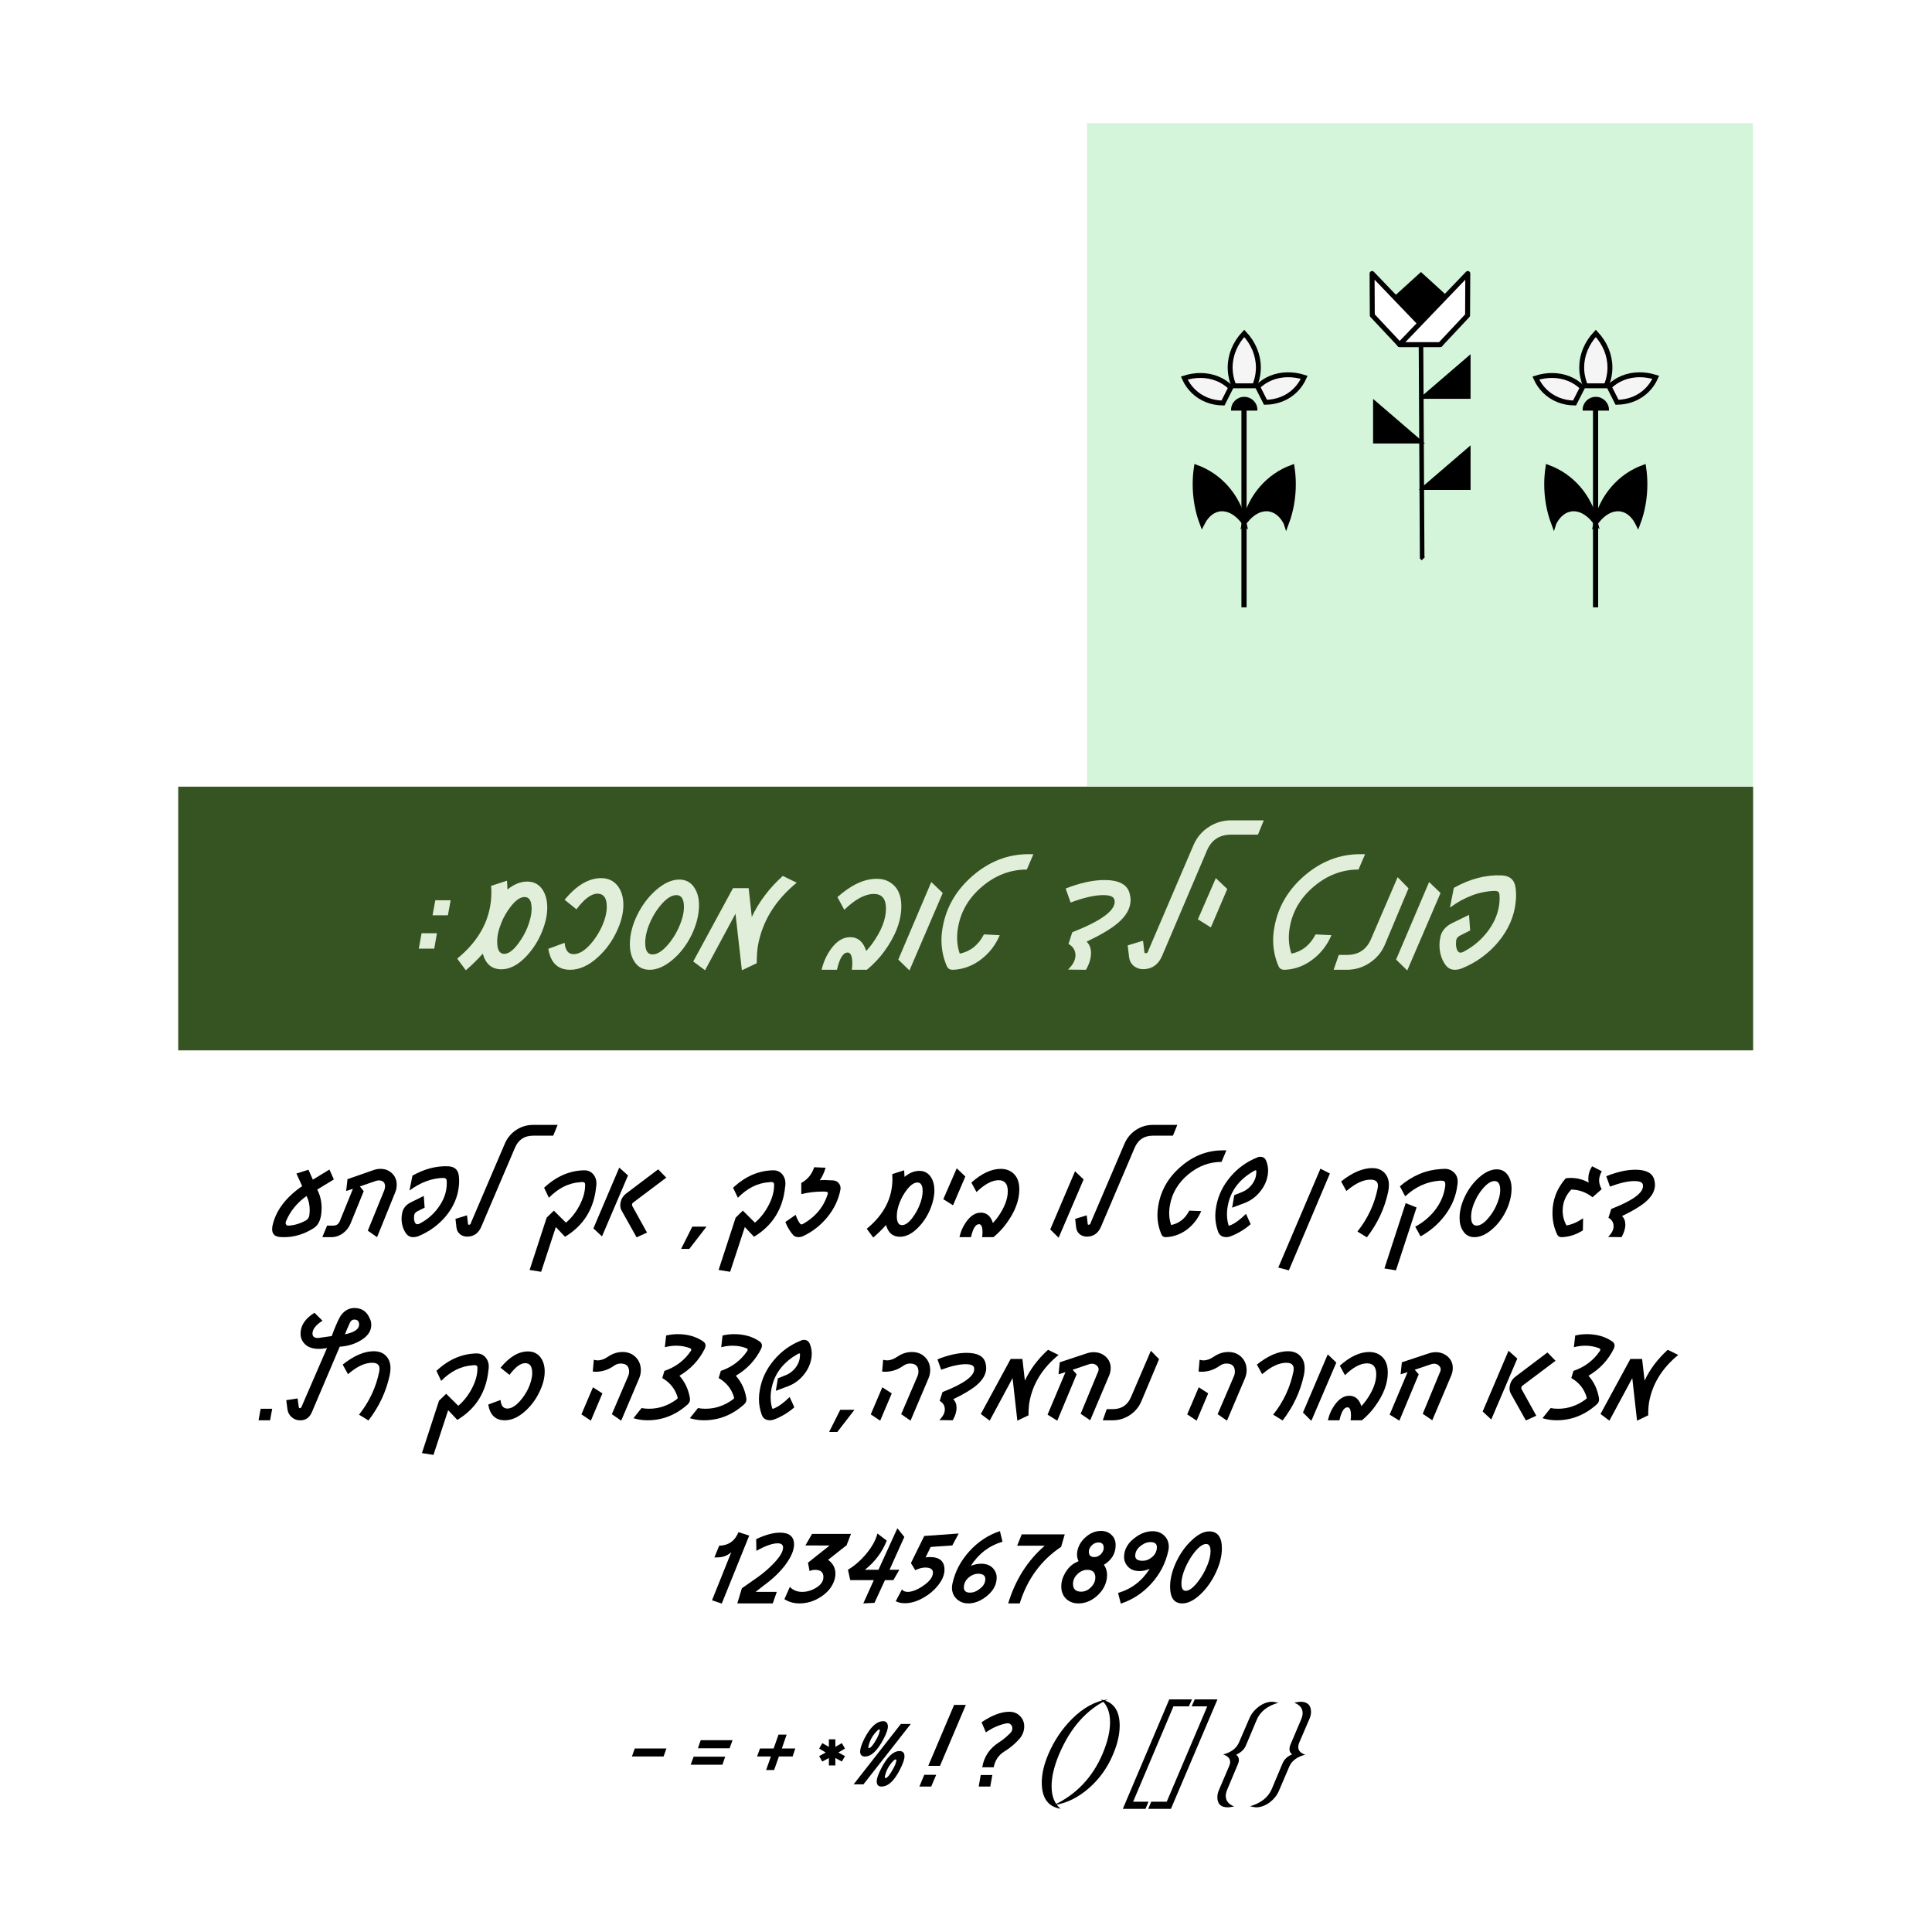 <svg width="422" height="422" xmlns="http://www.w3.org/2000/svg" xmlns:xlink="http://www.w3.org/1999/xlink" overflow="hidden"><rect width="100%" height="100%" fill="#808080" stroke="none"/><defs><clipPath id="clip0"><rect x="0" y="0" width="422" height="422"/></clipPath></defs><g clip-path="url(#clip0)"><rect x="0" y="0" width="422" height="422" fill="#FFFFFF"/><path d="M38.928 229.429 382.928 229.429 382.928 171.83 38.928 171.83Z" fill="#355421" fill-rule="evenodd"/><path d="M196.875 197.911C196.875 201.135 195.615 204.452 193.104 207.869 192.104 209.244 190.854 210.567 189.354 211.827L186.063 211.827C186.131 211.327 186.167 210.869 186.167 210.452 186.167 208.859 185.823 208.057 185.146 208.057 184.157 208.057 183.381 209.317 182.813 211.827L179.459 211.827C179.865 210.109 180.563 208.567 181.563 207.202 182.797 205.536 184.172 204.702 185.688 204.702 187.396 204.702 188.568 205.713 189.209 207.723 189.776 207.088 190.198 206.572 190.479 206.182 192.506 203.38 193.521 200.801 193.521 198.452 193.521 196.327 192.636 195.265 190.875 195.265 188.943 195.265 186.792 196.421 184.417 198.723L182.917 195.952C185.901 193.286 188.761 191.952 191.5 191.952 192.61 191.952 193.568 192.202 194.375 192.702 196.042 193.734 196.875 195.468 196.875 197.911Z" fill="#E1EED9"/><path d="M205.918 195.057 198.647 211.973 196.209 209.598 203.418 192.661Z" fill="#E1EED9"/><path d="M225.721 186.577 224.284 189.932C220.711 189.932 217.471 191.161 214.555 193.619 211.638 196.067 209.873 199.051 209.263 202.577 208.899 204.619 209.024 206.531 209.638 208.307 211.971 207.807 213.727 206.406 214.909 204.098L218.367 204.265C217.477 206.39 216.138 208.14 214.346 209.515 212.471 210.963 210.419 211.734 208.201 211.827 207.503 211.854 207.039 211.588 206.805 211.015 206.024 209.213 205.638 207.317 205.638 205.327 205.638 204.442 205.727 203.505 205.909 202.515 206.701 198.098 208.899 194.343 212.513 191.244 216.138 188.135 220.18 186.577 224.638 186.577Z" fill="#E1EED9"/><path d="M246.953 196.577C246.953 198.369 246.005 200.067 244.12 201.661 242.687 202.869 240.432 204.213 237.349 205.682 237.984 206.296 238.307 207.119 238.307 208.161 238.307 209.327 237.937 210.551 237.203 211.827L233.286 211.786C234.37 210.718 234.911 209.682 234.911 208.682 234.911 207.588 234.401 206.755 233.391 206.182L234.203 203.64C234.312 203.598 234.458 203.536 234.641 203.452 240.526 201.109 243.474 198.947 243.474 196.973 243.474 196.822 243.453 196.676 243.411 196.536 243.271 195.859 242.458 195.515 240.974 195.515 239.099 195.515 236.724 196.057 233.849 197.14L232.766 194.077C235.932 192.843 238.75 192.223 241.224 192.223 244.375 192.223 246.208 193.182 246.724 195.098 246.875 195.64 246.953 196.135 246.953 196.577Z" fill="#E1EED9"/><path d="M276.044 179.182 274.773 182.307 268.919 182.307C266.377 182.307 264.611 183.468 263.627 185.786L253.835 208.786C253.07 210.577 251.814 211.546 250.064 211.682 249.158 211.755 248.377 211.536 247.71 211.036 247.059 210.525 246.689 209.822 246.606 208.932L246.314 206.494 249.669 205.473 249.96 207.827C249.919 208.077 250.023 208.202 250.273 208.202 250.575 208.202 250.762 208.01 250.835 207.619L260.689 184.598C261.398 182.947 262.491 181.635 263.981 180.661 265.465 179.676 267.111 179.182 268.919 179.182Z" fill="#E1EED9"/><path d="M268.066 194.182 264.483 202.577 261.65 200.807 265.566 191.807Z" fill="#E1EED9"/><path d="M298.172 186.577 296.734 189.932C293.161 189.932 289.922 191.161 287.005 193.619 284.088 196.067 282.323 199.051 281.713 202.577 281.349 204.619 281.474 206.531 282.088 208.307 284.422 207.807 286.177 206.406 287.359 204.098L290.817 204.265C289.927 206.39 288.588 208.14 286.797 209.515 284.922 210.963 282.87 211.734 280.651 211.827 279.953 211.854 279.489 211.588 279.255 211.015 278.474 209.213 278.088 207.317 278.088 205.327 278.088 204.442 278.177 203.505 278.359 202.515 279.151 198.098 281.349 194.343 284.963 191.244 288.588 188.135 292.63 186.577 297.088 186.577Z" fill="#E1EED9"/><path d="M307.656 194.036 302.49 206.348C301.792 207.989 300.682 209.317 299.156 210.327 297.625 211.327 295.974 211.827 294.198 211.827L291.302 211.827 292.427 208.577 294.198 208.577C296.74 208.577 298.5 207.406 299.49 205.057L305.281 191.598Z" fill="#E1EED9"/><path d="M314.652 195.057 307.381 211.973 304.943 209.598 312.152 192.661Z" fill="#E1EED9"/><path d="M331.08 196.869C330.789 200.077 329.507 203.046 327.247 205.765 325.091 208.322 322.455 210.239 319.33 211.515 318.789 211.723 318.268 211.827 317.768 211.827 316.903 211.827 316.211 211.452 315.684 210.702 314.836 209.484 314.414 208.046 314.414 206.39 314.414 205.963 314.466 205.447 314.58 204.848 314.83 203.421 315.716 202.338 317.247 201.598L320.872 199.827 321.122 203.244 318.997 204.307C318.398 204.598 318.086 205.01 318.059 205.536 317.976 206.301 318.039 206.932 318.247 207.432 318.523 208.114 319.007 208.26 319.705 207.869 321.955 206.692 323.799 205.077 325.247 203.036 326.789 200.859 327.559 198.557 327.559 196.14 327.559 195.88 327.544 195.619 327.518 195.369 327.487 194.859 327.153 194.598 326.518 194.598 323.195 194.671 319.924 195.885 316.705 198.244L317.559 193.932C321.044 191.973 324.518 191.067 327.976 191.202 329.794 191.286 330.815 192.182 331.039 193.89 331.174 194.88 331.19 195.869 331.08 196.869Z" fill="#E1EED9"/><path d="M98.437 196.64 97.833 199.932 94.479 199.932 95.083 196.64ZM95.437 203.848 94.854 207.202 91.479 207.202 92.083 203.848Z" fill="#E1EED9"/><path d="M119.535 198.244C119.535 199.859 119.16 201.593 118.41 203.452 117.587 205.494 116.442 207.301 114.973 208.869 113.166 210.775 111.348 211.723 109.514 211.723 107.442 211.723 106.087 210.588 105.452 208.307 104.202 209.697 102.962 210.906 101.744 211.932L99.869 209.39C104.837 205.322 107.327 200.489 107.327 194.89 107.327 194.421 107.306 193.952 107.264 193.494L110.744 192.369C110.811 193.385 110.848 194.025 110.848 194.286 112.264 193.135 113.702 192.557 115.16 192.557 116.619 192.557 117.744 193.161 118.535 194.369 119.202 195.411 119.535 196.702 119.535 198.244ZM116.119 198.452C116.119 196.775 115.603 195.932 114.577 195.932 113.629 195.932 112.603 196.656 111.494 198.098 110.66 199.182 109.999 200.338 109.514 201.557 108.9 203.046 108.598 204.421 108.598 205.682 108.598 207.463 109.108 208.348 110.139 208.348 111.067 208.348 112.087 207.598 113.202 206.098 114.004 205.031 114.66 203.89 115.16 202.682 115.796 201.114 116.119 199.702 116.119 198.452Z" fill="#E1EED9"/><path d="M136.162 197.661C136.162 199.494 135.672 201.426 134.703 203.452 133.703 205.609 132.354 207.463 130.662 209.015 128.63 210.89 126.589 211.827 124.537 211.827 121.854 211.827 120.266 210.301 119.766 207.244L123.328 205.932C123.479 207.588 124.13 208.411 125.287 208.411 126.438 208.411 127.651 207.702 128.933 206.286 129.917 205.176 130.724 203.952 131.349 202.619 132.141 200.942 132.537 199.411 132.537 198.036 132.537 196.15 131.854 195.202 130.495 195.202 129.146 195.202 127.62 196.343 125.912 198.619L123.328 196.536C125.922 193.385 128.584 191.807 131.308 191.807 132.875 191.807 134.104 192.406 134.995 193.598 135.771 194.671 136.162 196.025 136.162 197.661Z" fill="#E1EED9"/><path d="M152.683 197.702C152.683 199.817 152.131 202.005 151.037 204.265 149.964 206.432 148.6 208.218 146.933 209.619 145.194 211.093 143.517 211.827 141.892 211.827 140.444 211.827 139.339 211.239 138.579 210.057 137.912 209.031 137.579 207.76 137.579 206.244 137.579 204.135 138.142 201.952 139.267 199.702 140.334 197.577 141.704 195.796 143.371 194.348 145.105 192.864 146.772 192.119 148.371 192.119 149.798 192.119 150.897 192.713 151.662 193.89 152.339 194.906 152.683 196.176 152.683 197.702ZM149.392 198.098C149.392 196.38 148.839 195.515 147.746 195.515 146.714 195.515 145.605 196.213 144.412 197.598 143.522 198.63 142.787 199.765 142.204 201.015 141.355 202.807 140.933 204.447 140.933 205.932 140.933 207.63 141.459 208.473 142.517 208.473 143.543 208.473 144.662 207.775 145.871 206.369 146.772 205.327 147.517 204.182 148.1 202.932 148.959 201.13 149.392 199.515 149.392 198.098Z" fill="#E1EED9"/><path d="M174.024 192.807C169.326 196.64 166.503 201.239 165.545 206.598 165.378 207.598 165.295 208.864 165.295 210.39L162.045 211.932 160.649 199.577 154.003 211.932 151.42 210.015 160.107 193.994 163.524 193.994 164.211 200.286C165.779 196.968 168.034 193.984 170.982 191.327Z" fill="#E1EED9"/><path d="M303.373 258.853C303.373 259.353 303.316 259.853 303.206 260.353 302.441 263.936 300.894 267.243 298.56 270.269L296.498 268.998C298.758 266.165 300.237 262.998 300.935 259.498 300.961 259.306 300.977 259.134 300.977 258.978 300.977 258.103 300.441 257.665 299.373 257.665 297.831 257.665 296.149 258.431 294.331 259.957L294.081 260.144 292.935 258.061C295.378 256.118 297.644 255.144 299.727 255.144 300.862 255.144 301.753 255.488 302.394 256.165 303.045 256.832 303.373 257.728 303.373 258.853Z"/><path d="M318.375 258.623C318.343 258.707 318.333 258.769 318.333 258.811 318.067 261.175 317.177 263.368 315.666 265.394 314.25 267.3 312.458 268.853 310.291 270.061L309.125 267.936C310.875 267.009 312.338 265.769 313.52 264.228 314.755 262.592 315.479 260.827 315.687 258.936L315.687 258.582C315.687 258.238 315.552 258.019 315.291 257.936 315.109 257.894 314.833 257.884 314.458 257.894 311.651 258.103 309.145 259.243 306.937 261.311L305.77 259.123C308.447 256.821 311.406 255.561 314.645 255.353 314.906 255.342 315.166 255.327 315.416 255.311 316.25 255.269 316.947 255.514 317.52 256.04 318.104 256.556 318.395 257.228 318.395 258.061 318.395 258.186 318.385 258.327 318.374 258.478ZM309.416 263.748 304.916 277.478 302.395 277.061 307.041 262.79Z"/><path d="M330.164 259.623C330.164 261.207 329.752 262.847 328.935 264.54 328.127 266.165 327.101 267.509 325.851 268.561 324.544 269.675 323.278 270.228 322.06 270.228 320.976 270.228 320.148 269.785 319.58 268.894 319.065 268.134 318.81 267.175 318.81 266.019 318.81 264.452 319.231 262.821 320.08 261.123 320.882 259.53 321.914 258.186 323.164 257.103 324.466 255.978 325.716 255.415 326.914 255.415 327.997 255.415 328.82 255.863 329.393 256.748 329.903 257.514 330.164 258.472 330.164 259.623ZM327.685 259.915C327.685 258.623 327.273 257.978 326.455 257.978 325.69 257.978 324.856 258.498 323.955 259.54 323.289 260.306 322.731 261.16 322.289 262.103 321.648 263.452 321.33 264.681 321.33 265.79 321.33 267.071 321.726 267.707 322.518 267.707 323.294 267.707 324.132 267.181 325.039 266.123 325.716 265.347 326.278 264.488 326.726 263.54 327.362 262.196 327.685 260.988 327.685 259.915Z"/><path d="M349.871 255.832C349.481 256.556 349.288 257.222 349.288 257.832 349.288 258.446 349.475 259.082 349.85 259.748L347.85 261.519C346.475 260.425 344.923 259.863 343.204 259.832 341.954 261.139 341.329 262.681 341.329 264.457 341.329 265.613 341.606 266.681 342.163 267.665 343.314 267.488 344.522 266.967 345.788 266.103L345.746 268.748C344.204 269.707 342.642 270.202 341.059 270.228 340.626 270.228 340.319 270.04 340.142 269.665 339.444 268.248 339.1 266.665 339.1 264.915 339.1 262.097 340.059 259.592 341.975 257.394 342.225 257.327 342.59 257.29 343.079 257.29 344.496 257.29 345.809 257.634 347.017 258.311 346.96 258.118 346.934 257.842 346.934 257.478 346.934 256.493 347.21 255.582 347.767 254.748Z"/><path d="M361.495 258.79C361.495 260.123 360.787 261.389 359.37 262.582 358.297 263.498 356.605 264.514 354.287 265.623 354.771 266.082 355.016 266.702 355.016 267.478 355.016 268.353 354.735 269.269 354.183 270.228L351.245 270.186C352.047 269.394 352.454 268.623 352.454 267.873 352.454 267.04 352.079 266.415 351.329 265.998L351.933 264.082C352.001 264.056 352.11 264.009 352.266 263.936 356.667 262.186 358.87 260.571 358.87 259.082 358.87 258.957 358.86 258.847 358.849 258.748 358.735 258.238 358.12 257.978 356.995 257.978 355.589 257.978 353.813 258.384 351.662 259.186L350.849 256.915C353.224 255.972 355.339 255.498 357.204 255.498 359.563 255.498 360.938 256.222 361.329 257.665 361.438 258.071 361.495 258.446 361.495 258.79Z"/><path d="M204.095 260.04C204.095 261.248 203.814 262.55 203.262 263.936 202.647 265.478 201.788 266.832 200.679 267.998 199.314 269.431 197.949 270.144 196.574 270.144 195.017 270.144 194.002 269.29 193.533 267.582 192.585 268.623 191.658 269.535 190.741 270.311L189.324 268.394C193.059 265.342 194.929 261.717 194.929 257.519 194.929 257.16 194.913 256.806 194.887 256.457L197.491 255.623C197.543 256.373 197.574 256.853 197.574 257.061 198.642 256.186 199.72 255.748 200.804 255.748 201.897 255.748 202.746 256.207 203.345 257.123 203.845 257.905 204.095 258.873 204.095 260.04ZM201.533 260.186C201.533 258.925 201.147 258.29 200.387 258.29 199.663 258.29 198.887 258.832 198.054 259.915 197.429 260.738 196.934 261.603 196.574 262.519 196.116 263.634 195.887 264.665 195.887 265.623 195.887 266.946 196.267 267.603 197.033 267.603 197.741 267.603 198.512 267.05 199.345 265.936 199.939 265.134 200.429 264.269 200.804 263.353 201.288 262.186 201.533 261.134 201.533 260.186Z"/><path d="M210.854 256.978 208.167 263.269 206.042 261.936 208.979 255.186Z"/><path d="M222.65 259.769C222.65 262.202 221.702 264.696 219.816 267.248 219.066 268.29 218.129 269.285 217.004 270.228L214.525 270.228C214.577 269.853 214.608 269.509 214.608 269.186 214.608 267.993 214.347 267.394 213.837 267.394 213.097 267.394 212.514 268.342 212.087 270.228L209.566 270.228C209.858 268.936 210.384 267.78 211.15 266.748 212.066 265.498 213.097 264.873 214.254 264.873 215.53 264.873 216.405 265.634 216.879 267.144 217.306 266.66 217.629 266.28 217.837 265.998 219.363 263.889 220.129 261.952 220.129 260.186 220.129 258.592 219.462 257.79 218.129 257.79 216.681 257.79 215.071 258.655 213.295 260.373L212.17 258.311C214.405 256.311 216.551 255.311 218.608 255.311 219.441 255.311 220.16 255.498 220.775 255.873 222.025 256.639 222.65 257.936 222.65 259.769Z"/><path d="M236.691 257.623 231.233 270.353 229.4 268.54 234.816 255.832Z"/><path d="M257.159 245.707 256.2 248.061 251.825 248.061C249.919 248.061 248.596 248.936 247.846 250.686L240.492 267.936C239.919 269.285 238.976 270.009 237.659 270.103 236.976 270.16 236.388 269.998 235.888 269.623 235.403 269.248 235.127 268.728 235.054 268.061L234.846 266.228 237.367 265.457 237.575 267.228C237.544 267.425 237.622 267.519 237.804 267.519 238.039 267.519 238.185 267.368 238.242 267.061L245.638 249.769C246.179 248.535 247.002 247.55 248.117 246.811 249.226 246.077 250.461 245.707 251.825 245.707Z"/><path d="M267.875 251.269 266.812 253.79C264.13 253.79 261.692 254.717 259.5 256.561 257.317 258.394 255.999 260.634 255.541 263.269 255.26 264.811 255.354 266.248 255.812 267.582 257.572 267.207 258.895 266.16 259.77 264.436L262.375 264.54C261.692 266.139 260.687 267.457 259.354 268.498 257.937 269.571 256.395 270.144 254.729 270.228 254.213 270.254 253.864 270.056 253.687 269.623 253.104 268.264 252.812 266.842 252.812 265.353 252.812 264.686 252.88 263.978 253.02 263.228 253.604 259.91 255.255 257.092 257.979 254.769 260.697 252.436 263.734 251.269 267.083 251.269Z"/><path d="M276.886 256.79C276.636 258.139 276.042 259.353 275.115 260.436 274.198 261.519 273.094 262.306 271.802 262.79L269.136 263.79 269.594 261.061 271.198 260.415C272.141 260.056 272.917 259.457 273.531 258.623 274.141 257.78 274.432 256.873 274.406 255.915 274.458 255.722 274.396 255.623 274.219 255.623 274.177 255.623 274.104 255.655 274.011 255.707 270.386 257.722 268.391 260.639 268.031 264.457 267.948 265.556 268.042 266.592 268.323 267.561 268.323 267.66 268.406 267.707 268.573 267.707 268.625 267.696 268.688 267.665 268.761 267.623 269.729 267.238 270.865 266.41 272.156 265.144L273.177 267.394C271.854 268.55 270.396 269.431 268.802 270.04 268.453 270.165 268.146 270.228 267.886 270.228 266.953 270.228 266.344 269.821 266.052 268.998 265.646 267.873 265.448 266.722 265.448 265.54 265.448 264.915 265.516 264.238 265.656 263.498 266.083 261.123 267.115 258.978 268.74 257.061 270.365 255.144 272.313 253.738 274.594 252.832 274.787 252.722 275 252.665 275.24 252.665 275.865 252.665 276.292 252.936 276.531 253.478 276.974 254.509 277.094 255.613 276.886 256.79Z"/><path d="M290.481 256.332 281.523 277.478 279.211 276.873 288.419 255.269Z"/><path d="M171.544 258.936C171.513 259.019 171.503 259.092 171.503 259.144 171.044 264.019 168.774 267.686 164.69 270.144L162.69 268.019 159.482 277.79 156.961 277.394 160.69 265.957 162.253 264.436 164.899 267.061C166.05 266.092 167.024 264.868 167.815 263.394 168.659 261.811 169.086 260.311 169.086 258.894 169.138 258.425 168.94 258.186 168.482 258.186 168.242 258.186 168.071 258.202 167.961 258.228 165.487 258.394 163.222 259.53 161.169 261.623L160.128 259.436C162.737 256.978 165.638 255.707 168.836 255.623 169.711 255.613 170.399 255.915 170.899 256.54 171.399 257.165 171.612 257.915 171.544 258.79Z"/><path d="M183.562 259.915C183.13 262.097 182.171 264.092 180.687 265.894 179.197 267.702 177.416 269.082 175.333 270.04 175.041 270.165 174.739 270.228 174.437 270.228 174.072 270.228 173.718 270.123 173.374 269.915 172.593 269.056 171.984 268.056 171.541 266.915L173.791 265.353C174.067 266.16 174.395 266.806 174.77 267.29 174.822 267.389 174.916 267.436 175.041 267.436 175.177 267.436 175.26 267.425 175.291 267.394 178.109 265.827 179.947 263.613 180.812 260.748 180.864 260.457 180.739 260.311 180.437 260.311 180.281 260.285 180.041 260.269 179.708 260.269 178.093 260.269 176.531 260.457 175.02 260.832L175.02 258.394C176.421 257.618 177.359 256.472 177.833 254.957L180.333 255.061C180.01 256.16 179.588 257.071 179.062 257.79L179.208 257.79C179.385 257.764 179.677 257.748 180.083 257.748 180.458 257.748 181.083 257.78 181.958 257.832 182.51 257.863 182.942 258.082 183.249 258.498 183.567 258.905 183.671 259.373 183.562 259.915Z"/><path d="M154.319 267.936 150.569 272.79 148.777 272.79 151.214 267.936Z"/><path d="M130.264 258.936C130.233 259.019 130.223 259.092 130.223 259.144 129.764 264.019 127.494 267.686 123.41 270.144L121.41 268.019 118.202 277.79 115.681 277.394 119.41 265.957 120.973 264.436 123.619 267.061C124.77 266.092 125.744 264.868 126.535 263.394 127.379 261.811 127.806 260.311 127.806 258.894 127.858 258.425 127.66 258.186 127.202 258.186 126.962 258.186 126.791 258.202 126.681 258.228 124.207 258.394 121.942 259.53 119.89 261.623L118.848 259.436C121.457 256.978 124.358 255.707 127.556 255.623 128.431 255.613 129.119 255.915 129.619 256.54 130.119 257.165 130.332 257.915 130.264 258.79Z"/><path d="M145.532 257.228 138.199 262.748C138.1 262.847 138.053 262.988 138.053 263.165 138.053 263.29 138.063 263.368 138.094 263.394L141.324 269.228 139.053 270.269 135.761 264.394C135.496 263.925 135.417 263.373 135.532 262.748 135.667 261.889 136.115 261.181 136.865 260.623L143.761 255.415ZM137.178 256.748 131.49 270.061 129.615 268.311 135.261 255.04Z"/><path d="M72.917 257.623 69.292 259.832C69.927 261.056 70.25 262.394 70.25 263.853 70.25 266.05 69.688 267.509 68.563 268.228 66.49 269.561 64.334 270.228 62.084 270.228 61.709 270.228 61.375 270.217 61.084 270.186 59.99 270.092 59.438 269.509 59.438 268.436 59.438 268.3 59.453 268.16 59.48 268.019L59.48 267.936C60.146 264.561 62.318 261.613 66 259.082L64.75 256.332 67.375 255.498 68.334 257.665 71.959 255.457ZM67.646 264.269C67.646 263.175 67.417 262.16 66.959 261.228 64.844 262.759 63.344 264.613 62.459 266.79 62.36 266.998 62.36 267.202 62.459 267.394 62.552 267.618 62.719 267.722 62.959 267.707 64.209 267.665 65.48 267.3 66.771 266.603 67.23 266.342 67.49 265.957 67.563 265.457 67.615 265.097 67.646 264.702 67.646 264.269Z"/><path d="M86.653 258.79C86.653 259.389 86.538 259.946 86.32 260.457L82.361 270.228 80.34 268.811 83.965 259.915C84.017 259.696 84.054 259.54 84.07 259.457 84.096 259.363 84.111 259.264 84.111 259.165 84.111 258.28 83.637 257.832 82.695 257.832 82.554 257.832 82.366 257.868 82.132 257.936L78.611 259.144 79.445 260.186 76.57 267.248C76.221 268.113 75.658 268.827 74.882 269.394 74.101 269.952 73.262 270.228 72.361 270.228L70.403 270.228 71.445 267.707 72.778 267.707C73.471 267.707 73.95 267.389 74.215 266.748L77.09 259.665 75.611 260.144 75.903 257.561 81.695 255.54C82.153 255.389 82.616 255.311 83.09 255.311 84.116 255.311 84.965 255.639 85.632 256.29 86.309 256.931 86.653 257.764 86.653 258.79Z"/><path d="M100.234 258.998C100.01 261.405 99.051 263.634 97.359 265.686 95.734 267.592 93.754 269.03 91.421 269.998 91.015 270.155 90.619 270.228 90.234 270.228 89.593 270.228 89.072 269.952 88.671 269.394 88.031 268.467 87.713 267.384 87.713 266.144 87.713 265.827 87.754 265.446 87.838 264.998 88.031 263.915 88.702 263.103 89.859 262.561L92.567 261.228 92.754 263.79 91.15 264.582C90.718 264.806 90.489 265.113 90.463 265.498 90.39 266.071 90.432 266.55 90.588 266.936 90.796 267.436 91.161 267.54 91.692 267.248 93.385 266.373 94.765 265.165 95.838 263.623 97.004 261.988 97.588 260.264 97.588 258.457 97.588 258.264 97.577 258.071 97.567 257.873 97.536 257.488 97.281 257.29 96.796 257.29 94.307 257.347 91.859 258.264 89.442 260.04L90.088 256.79C92.697 255.321 95.301 254.639 97.9 254.748 99.26 254.806 100.031 255.472 100.213 256.748 100.307 257.498 100.317 258.248 100.234 258.998Z"/><path d="M121.799 245.707 120.84 248.061 116.465 248.061C114.559 248.061 113.236 248.936 112.486 250.686L105.132 267.936C104.559 269.285 103.616 270.009 102.299 270.103 101.616 270.16 101.028 269.998 100.528 269.623 100.043 269.248 99.767 268.728 99.695 268.061L99.486 266.228 102.007 265.457 102.215 267.228C102.184 267.425 102.262 267.519 102.445 267.519 102.679 267.519 102.825 267.368 102.882 267.061L110.278 249.769C110.82 248.535 111.642 247.55 112.757 246.811 113.866 246.077 115.101 245.707 116.465 245.707Z"/><path d="M339.772 297.228 332.439 302.748C332.34 302.847 332.293 302.988 332.293 303.165 332.293 303.29 332.303 303.368 332.335 303.394L335.564 309.228 333.293 310.269 330.001 304.394C329.736 303.925 329.657 303.373 329.772 302.748 329.907 301.889 330.355 301.181 331.105 300.623L338.001 295.415ZM331.418 296.748 325.73 310.061 323.855 308.311 329.501 295.04Z"/><path d="M352.505 294.582C351.265 297.082 349.421 299.056 346.963 300.498 348.171 301.847 348.932 303.472 349.255 305.373 349.348 305.931 349.176 306.405 348.734 306.79 346.161 309.082 343.244 310.228 339.984 310.228 338.952 310.228 337.937 310.077 336.921 309.769L338.692 307.561C339.218 307.66 339.765 307.707 340.338 307.707 342.505 307.707 344.525 307.014 346.4 305.623 346.536 305.514 346.598 305.394 346.588 305.269 346.057 303.41 344.932 301.988 343.213 300.998L343.692 299.436C346.135 298.603 348.051 297.16 349.442 295.103 349.635 294.827 349.588 294.623 349.296 294.498 348.364 294.123 347.338 293.936 346.213 293.936 345.432 293.936 344.619 294.05 343.775 294.269L344.067 291.707C344.911 291.514 345.76 291.415 346.609 291.415 348.775 291.415 350.63 291.952 352.171 293.019 352.505 293.259 352.671 293.55 352.671 293.894 352.671 294.103 352.614 294.332 352.505 294.582Z"/><path d="M366.574 295.957C363.043 298.832 360.918 302.285 360.199 306.311 360.074 307.061 360.012 308.009 360.012 309.144L357.574 310.311 356.533 301.019 351.533 310.311 349.595 308.853 356.116 296.832 358.679 296.832 359.22 301.561C360.387 299.077 362.074 296.832 364.283 294.832Z"/><path d="M203.177 299.311C203.177 299.936 203.036 300.561 202.76 301.186L198.885 310.311 196.844 308.894 200.427 300.54C200.552 300.222 200.614 299.915 200.614 299.623 200.614 298.431 200 297.832 198.781 297.832 198.239 297.832 197.729 298.009 197.26 298.353 196.052 299.202 194.75 299.623 193.364 299.623 193.125 299.623 192.896 299.613 192.677 299.582L192.906 297.019C193.292 297.103 193.573 297.144 193.739 297.144 194.474 297.144 195.229 296.873 196.01 296.332 197.01 295.655 198.062 295.311 199.177 295.311 200.344 295.311 201.302 295.686 202.052 296.436 202.802 297.186 203.177 298.144 203.177 299.311ZM194.781 304.353 192.26 310.311 190.198 308.936 192.719 303.019Z"/><path d="M215.415 298.79C215.415 300.123 214.707 301.389 213.29 302.582 212.217 303.498 210.525 304.514 208.207 305.623 208.691 306.082 208.936 306.702 208.936 307.478 208.936 308.353 208.655 309.269 208.103 310.228L205.165 310.186C205.967 309.394 206.374 308.623 206.374 307.873 206.374 307.04 205.999 306.415 205.249 305.998L205.853 304.082C205.921 304.056 206.03 304.009 206.186 303.936 210.587 302.186 212.79 300.571 212.79 299.082 212.79 298.957 212.78 298.847 212.769 298.748 212.655 298.238 212.04 297.978 210.915 297.978 209.509 297.978 207.733 298.384 205.582 299.186L204.769 296.915C207.144 295.972 209.259 295.498 211.124 295.498 213.483 295.498 214.858 296.222 215.249 297.665 215.358 298.071 215.415 298.446 215.415 298.79Z"/><path d="M231.215 295.957C227.683 298.832 225.558 302.285 224.84 306.311 224.715 307.061 224.652 308.009 224.652 309.144L222.215 310.311 221.173 301.019 216.173 310.311 214.235 308.853 220.756 296.832 223.319 296.832 223.86 301.561C225.027 299.077 226.715 296.832 228.923 294.832Z"/><path d="M242.605 298.811C242.605 299.384 242.486 299.946 242.251 300.498L238.126 310.228 236.043 308.811 239.918 299.457C240.043 299.03 239.949 298.66 239.647 298.353 239.355 298.035 238.97 297.873 238.501 297.873 238.319 297.873 238.116 297.91 237.897 297.978L234.293 299.186 235.168 300.186 230.939 310.311 228.814 308.998 232.73 299.707 231.209 300.186 231.48 297.561 237.459 295.582C237.944 295.431 238.418 295.353 238.876 295.353 239.902 295.353 240.777 295.675 241.501 296.311 242.236 296.978 242.605 297.811 242.605 298.811Z"/><path d="M253.171 296.873 249.296 306.103C248.765 307.342 247.926 308.342 246.775 309.103 245.635 309.853 244.4 310.228 243.067 310.228L240.88 310.228 241.734 307.79 243.067 307.79C244.968 307.79 246.296 306.91 247.046 305.144L251.38 295.04Z"/><path d="M272.297 299.311C272.297 299.936 272.156 300.561 271.88 301.186L268.005 310.311 265.964 308.894 269.547 300.54C269.672 300.222 269.735 299.915 269.735 299.623 269.735 298.431 269.12 297.832 267.901 297.832 267.36 297.832 266.849 298.009 266.38 298.353 265.172 299.202 263.87 299.623 262.485 299.623 262.245 299.623 262.016 299.613 261.797 299.582L262.026 297.019C262.412 297.103 262.693 297.144 262.86 297.144 263.594 297.144 264.349 296.873 265.13 296.332 266.13 295.655 267.182 295.311 268.297 295.311 269.464 295.311 270.422 295.686 271.172 296.436 271.922 297.186 272.297 298.144 272.297 299.311ZM263.901 304.353 261.38 310.311 259.318 308.936 261.839 303.019Z"/><path d="M284.973 298.853C284.973 299.353 284.916 299.853 284.806 300.353 284.041 303.936 282.494 307.243 280.16 310.269L278.098 308.998C280.358 306.165 281.837 302.998 282.535 299.498 282.561 299.306 282.577 299.134 282.577 298.978 282.577 298.103 282.041 297.665 280.973 297.665 279.431 297.665 277.749 298.431 275.931 299.957L275.681 300.144 274.535 298.061C276.978 296.118 279.244 295.144 281.327 295.144 282.462 295.144 283.353 295.488 283.994 296.165 284.645 296.832 284.973 297.728 284.973 298.853Z"/><path d="M291.891 297.623 286.433 310.353 284.6 308.54 290.016 295.832Z"/><path d="M303.13 299.769C303.13 302.202 302.182 304.696 300.296 307.248 299.546 308.29 298.609 309.285 297.484 310.228L295.005 310.228C295.057 309.853 295.088 309.509 295.088 309.186 295.088 307.993 294.827 307.394 294.317 307.394 293.577 307.394 292.994 308.342 292.567 310.228L290.046 310.228C290.338 308.936 290.864 307.78 291.63 306.748 292.546 305.498 293.577 304.873 294.734 304.873 296.01 304.873 296.885 305.634 297.359 307.144 297.786 306.66 298.109 306.28 298.317 305.998 299.843 303.889 300.609 301.952 300.609 300.186 300.609 298.592 299.942 297.79 298.609 297.79 297.161 297.79 295.551 298.655 293.775 300.373L292.65 298.311C294.885 296.311 297.031 295.311 299.088 295.311 299.921 295.311 300.64 295.498 301.255 295.873 302.505 296.639 303.13 297.936 303.13 299.769Z"/><path d="M317.325 298.811C317.325 299.384 317.206 299.946 316.971 300.498L312.846 310.228 310.763 308.811 314.638 299.457C314.763 299.03 314.669 298.66 314.367 298.353 314.075 298.035 313.69 297.873 313.221 297.873 313.039 297.873 312.836 297.91 312.617 297.978L309.013 299.186 309.888 300.186 305.659 310.311 303.534 308.998 307.45 299.707 305.93 300.186 306.2 297.561 312.18 295.582C312.664 295.431 313.138 295.353 313.596 295.353 314.622 295.353 315.497 295.675 316.221 296.311 316.956 296.978 317.325 297.811 317.325 298.811Z"/><path d="M186.639 307.936 182.889 312.79 181.097 312.79 183.535 307.936Z"/><path d="M106.745 298.936C106.713 299.019 106.703 299.092 106.703 299.144 106.245 304.019 103.974 307.686 99.89 310.144L97.89 308.019 94.682 317.79 92.161 317.394 95.89 305.957 97.453 304.436 100.099 307.061C101.25 306.092 102.224 304.868 103.015 303.394 103.859 301.811 104.286 300.311 104.286 298.894 104.338 298.425 104.14 298.186 103.682 298.186 103.442 298.186 103.271 298.202 103.161 298.228 100.687 298.394 98.422 299.53 96.37 301.623L95.328 299.436C97.937 296.978 100.838 295.707 104.036 295.623 104.911 295.613 105.599 295.915 106.099 296.54 106.599 297.165 106.812 297.915 106.745 298.79Z"/><path d="M118.977 299.582C118.977 300.957 118.607 302.41 117.873 303.936 117.123 305.55 116.107 306.946 114.831 308.123 113.316 309.53 111.79 310.228 110.248 310.228 108.232 310.228 107.029 309.082 106.644 306.79L109.331 305.79C109.441 307.04 109.935 307.665 110.81 307.665 111.67 307.665 112.581 307.134 113.54 306.061 114.29 305.228 114.899 304.311 115.373 303.311 115.956 302.05 116.248 300.905 116.248 299.873 116.248 298.457 115.737 297.748 114.727 297.748 113.696 297.748 112.55 298.603 111.29 300.311L109.331 298.748C111.274 296.373 113.274 295.186 115.331 295.186 116.508 295.186 117.435 295.639 118.102 296.54 118.685 297.347 118.977 298.363 118.977 299.582Z"/><path d="M139.977 299.311C139.977 299.936 139.836 300.561 139.56 301.186L135.685 310.311 133.644 308.894 137.227 300.54C137.352 300.222 137.415 299.915 137.415 299.623 137.415 298.431 136.8 297.832 135.581 297.832 135.04 297.832 134.529 298.009 134.06 298.353 132.852 299.202 131.55 299.623 130.165 299.623 129.925 299.623 129.696 299.613 129.477 299.582L129.706 297.019C130.092 297.103 130.373 297.144 130.54 297.144 131.274 297.144 132.029 296.873 132.81 296.332 133.81 295.655 134.862 295.311 135.977 295.311 137.144 295.311 138.102 295.686 138.852 296.436 139.602 297.186 139.977 298.144 139.977 299.311ZM131.581 304.353 129.06 310.311 126.998 308.936 129.519 303.019Z"/><path d="M153.944 294.582C152.705 297.082 150.861 299.056 148.403 300.498 149.611 301.847 150.372 303.472 150.694 305.373 150.788 305.931 150.616 306.405 150.174 306.79 147.601 309.082 144.684 310.228 141.424 310.228 140.392 310.228 139.377 310.077 138.361 309.769L140.132 307.561C140.658 307.66 141.205 307.707 141.778 307.707 143.944 307.707 145.965 307.014 147.84 305.623 147.976 305.514 148.038 305.394 148.028 305.269 147.497 303.41 146.372 301.988 144.653 300.998L145.132 299.436C147.575 298.603 149.491 297.16 150.882 295.103 151.075 294.827 151.028 294.623 150.736 294.498 149.804 294.123 148.778 293.936 147.653 293.936 146.872 293.936 146.059 294.05 145.215 294.269L145.507 291.707C146.351 291.514 147.2 291.415 148.049 291.415 150.215 291.415 152.069 291.952 153.611 293.019 153.944 293.259 154.111 293.55 154.111 293.894 154.111 294.103 154.054 294.332 153.944 294.582Z"/><path d="M166.264 294.582C165.025 297.082 163.181 299.056 160.723 300.498 161.931 301.847 162.692 303.472 163.014 305.373 163.108 305.931 162.936 306.405 162.494 306.79 159.921 309.082 157.004 310.228 153.744 310.228 152.712 310.228 151.697 310.077 150.681 309.769L152.452 307.561C152.978 307.66 153.525 307.707 154.098 307.707 156.264 307.707 158.285 307.014 160.16 305.623 160.296 305.514 160.358 305.394 160.348 305.269 159.817 303.41 158.692 301.988 156.973 300.998L157.452 299.436C159.895 298.603 161.811 297.16 163.202 295.103 163.395 294.827 163.348 294.623 163.056 294.498 162.124 294.123 161.098 293.936 159.973 293.936 159.192 293.936 158.379 294.05 157.535 294.269L157.827 291.707C158.671 291.514 159.52 291.415 160.369 291.415 162.535 291.415 164.389 291.952 165.931 293.019 166.264 293.259 166.431 293.55 166.431 293.894 166.431 294.103 166.374 294.332 166.264 294.582Z"/><path d="M177.209 296.79C176.959 298.139 176.366 299.353 175.439 300.436 174.522 301.519 173.418 302.306 172.126 302.79L169.459 303.79 169.918 301.061 171.522 300.415C172.465 300.056 173.241 299.457 173.855 298.623 174.465 297.78 174.756 296.873 174.73 295.915 174.782 295.722 174.72 295.623 174.543 295.623 174.501 295.623 174.428 295.655 174.334 295.707 170.709 297.722 168.715 300.639 168.355 304.457 168.272 305.556 168.366 306.592 168.647 307.561 168.647 307.66 168.73 307.707 168.897 307.707 168.949 307.696 169.012 307.665 169.084 307.623 170.053 307.238 171.189 306.41 172.48 305.144L173.501 307.394C172.178 308.55 170.72 309.431 169.126 310.04 168.777 310.165 168.47 310.228 168.209 310.228 167.277 310.228 166.668 309.821 166.376 308.998 165.97 307.873 165.772 306.722 165.772 305.54 165.772 304.915 165.84 304.238 165.98 303.498 166.407 301.123 167.439 298.978 169.064 297.061 170.689 295.144 172.637 293.738 174.918 292.832 175.111 292.722 175.324 292.665 175.564 292.665 176.189 292.665 176.616 292.936 176.855 293.478 177.298 294.509 177.418 295.613 177.209 296.79Z"/><path d="M59.455 307.707 58.996 310.228 56.475 310.228 56.934 307.707Z"/><path d="M81.088 289.123C81.197 290.556 80.463 291.759 78.879 292.728 77.588 293.519 76.15 293.988 74.567 294.123 74.494 294.123 74.379 294.134 74.213 294.144L68.129 308.436C67.572 309.743 66.635 310.337 65.317 310.228 64.661 310.175 64.093 309.915 63.609 309.457 63.135 308.998 62.859 308.431 62.775 307.748L62.525 305.832 65.004 305.457 65.254 307.29C65.254 307.488 65.348 307.582 65.546 307.582 65.671 307.582 65.775 307.488 65.859 307.29L71.421 294.457 70.484 294.582C70.286 294.613 69.994 294.623 69.609 294.623 67.9 294.623 66.713 294.04 66.046 292.873 65.781 292.405 65.65 291.884 65.65 291.311 65.65 289.519 66.661 287.998 68.692 286.748L70.442 288.478C68.984 289.41 68.254 290.342 68.254 291.269 68.254 291.925 68.64 292.248 69.421 292.248 69.588 292.248 69.765 292.228 69.963 292.186L72.463 291.832 72.879 290.707C73.572 288.972 74.093 287.853 74.442 287.353 75.275 286.186 76.343 285.639 77.65 285.707 79.119 285.79 80.15 286.535 80.734 287.936 80.942 288.311 81.057 288.707 81.088 289.123ZM78.442 289.353C78.452 288.644 78.135 288.269 77.484 288.228 77.01 288.202 76.656 288.436 76.421 288.936 75.807 290.285 75.484 291.05 75.442 291.228L75.317 291.457C77.369 291.04 78.411 290.342 78.442 289.353Z"/><path d="M85.293 298.853C85.293 299.353 85.236 299.853 85.126 300.353 84.361 303.936 82.814 307.243 80.48 310.269L78.418 308.998C80.678 306.165 82.157 302.998 82.855 299.498 82.881 299.306 82.897 299.134 82.897 298.978 82.897 298.103 82.361 297.665 81.293 297.665 79.751 297.665 78.069 298.431 76.251 299.957L76.001 300.144 74.855 298.061C77.298 296.118 79.564 295.144 81.647 295.144 82.782 295.144 83.673 295.488 84.314 296.165 84.965 296.832 85.293 297.728 85.293 298.853Z"/><path d="M163.65 335.415 157.65 350.269 155.525 349.54 159.734 339.04C159.01 339.681 158.182 340.05 157.254 340.144 157.015 340.175 156.614 340.186 156.046 340.186L157.088 337.623C159.129 337.571 160.531 336.582 161.296 334.665Z"/><path d="M173.442 337.353C173.442 338.603 172.817 340.077 171.567 341.769 170.385 343.368 168.76 344.915 166.692 346.415 166.385 346.665 165.838 347.097 165.046 347.707L169.671 347.707 168.796 350.228 161.046 350.228 162.046 346.915C162.103 346.889 163.281 346.061 165.588 344.436 166.755 343.603 167.848 342.66 168.88 341.603 170.322 340.118 171.046 338.925 171.046 338.019 171.046 337.41 170.65 337.103 169.859 337.103 168.702 337.103 167.156 337.655 165.213 338.748L165.171 336.186C167.171 335.243 168.9 334.769 170.359 334.769 172.411 334.769 173.442 335.634 173.442 337.353Z"/><path d="M185.877 335.04 184.919 337.519 180.877 340.707C181.945 341.488 182.481 342.498 182.481 343.748 182.481 344.097 182.429 344.472 182.335 344.873 181.903 346.446 180.903 347.743 179.335 348.769 177.861 349.743 176.283 350.228 174.606 350.228 173.408 350.228 172.325 349.925 171.335 349.311L172.523 346.623C173.216 347.347 174.111 347.707 175.21 347.707 176.236 347.707 177.221 347.431 178.169 346.873 179.294 346.207 179.856 345.405 179.856 344.457 179.856 343.415 179.242 342.894 178.023 342.894 177.606 342.894 177.21 342.988 176.835 343.165L176.481 341.332 181.21 337.582 175.919 337.561 177.377 335.04Z"/><path d="M197.529 335.707 194.299 342.873 196.445 342.873 195.133 345.144 193.299 345.144 191.008 350.103 188.57 350.228 190.862 345.144 185.716 345.144 185.216 342.873C186.633 342.03 187.951 340.884 189.174 339.436 190.466 337.894 191.289 336.405 191.654 334.957L193.695 336.519C192.68 339.05 191.091 341.165 188.924 342.873L191.883 342.873 196.008 333.811Z"/><path d="M209.405 334.957 208.009 337.561 203.28 337.894 202.176 340.186C202.494 340.134 202.812 340.103 203.134 340.103 205.244 340.103 206.301 341.03 206.301 342.873 206.301 343.998 205.812 345.16 204.843 346.353 204.036 347.353 203.062 348.186 201.926 348.853 200.452 349.743 199.03 350.186 197.655 350.186 196.879 350.186 196.213 350.04 195.655 349.748L197.009 347.186C197.275 347.535 197.697 347.707 198.28 347.707 199.072 347.707 199.978 347.405 201.009 346.79 202.853 345.681 203.78 344.582 203.78 343.498 203.78 342.764 203.218 342.394 202.093 342.394 201.426 342.394 200.702 342.592 199.926 342.978L198.968 341.415 201.884 335.498Z"/><path d="M218.972 336.748C216.081 337.597 213.774 339.353 212.055 342.019 212.816 341.717 213.576 341.561 214.326 341.561 215.628 341.561 216.587 342.019 217.201 342.936 217.534 343.425 217.701 343.972 217.701 344.582 217.701 346.321 216.774 347.821 214.93 349.082 213.805 349.847 212.659 350.228 211.493 350.228 210.628 350.228 209.899 349.998 209.305 349.54 208.389 348.863 207.93 347.931 207.93 346.748 207.93 346.498 207.972 346.196 208.055 345.832 208.623 343.238 209.857 340.894 211.764 338.811 213.665 336.728 215.878 335.269 218.409 334.436ZM215.222 344.915C215.222 344.139 214.701 343.748 213.659 343.748 213.045 343.748 212.472 343.936 211.93 344.311 210.998 344.952 210.534 345.764 210.534 346.748 210.534 347.498 210.982 347.873 211.889 347.873 212.54 347.873 213.149 347.665 213.722 347.248 214.722 346.582 215.222 345.806 215.222 344.915Z"/><path d="M232.569 335.144 231.777 337.873C227.402 340.79 224.386 344.91 222.735 350.228L220.215 350.228C221.767 345.092 224.428 340.889 228.194 337.623L222.173 337.623 223.173 335.144Z"/><path d="M243.687 337.478C243.687 339.311 242.833 340.748 241.124 341.79 241.583 342.431 241.812 343.181 241.812 344.04 241.812 344.498 241.755 344.936 241.645 345.353 241.312 346.675 240.552 347.821 239.374 348.79 238.192 349.748 236.927 350.228 235.583 350.228 234.468 350.228 233.562 349.889 232.854 349.207 232.156 348.514 231.812 347.618 231.812 346.519 231.812 345.509 232.104 344.509 232.687 343.519 233.27 342.535 234.005 341.806 234.895 341.332L235.583 340.998C235.218 340.222 235.156 339.384 235.395 338.478 235.697 337.353 236.338 336.394 237.312 335.603 238.281 334.8 239.343 334.394 240.499 334.394 241.416 334.394 242.171 334.681 242.77 335.248 243.38 335.821 243.687 336.561 243.687 337.478ZM241.083 338.061C241.083 337.3 240.697 336.915 239.937 336.915 239.395 336.915 238.906 337.123 238.479 337.54 238.046 337.957 237.833 338.425 237.833 338.936 237.833 339.717 238.229 340.103 239.02 340.103 239.546 340.103 240.02 339.905 240.437 339.498 240.864 339.082 241.083 338.603 241.083 338.061ZM239.249 344.582C239.249 343.457 238.666 342.894 237.499 342.894 236.708 342.894 235.984 343.207 235.333 343.832 234.692 344.457 234.374 345.165 234.374 345.957 234.374 347.097 234.968 347.665 236.166 347.665 236.942 347.665 237.651 347.347 238.291 346.707 238.927 346.071 239.249 345.363 239.249 344.582Z"/><path d="M255.295 337.894C255.295 338.144 255.253 338.452 255.17 338.811 254.587 341.467 253.358 343.827 251.483 345.894 249.608 347.967 247.384 349.425 244.816 350.269L244.212 347.936C247.139 347.092 249.446 345.332 251.128 342.665 250.389 342.998 249.649 343.165 248.899 343.165 247.592 343.165 246.634 342.696 246.024 341.748 245.691 341.264 245.524 340.717 245.524 340.103 245.524 338.353 246.431 336.863 248.253 335.623 249.389 334.847 250.566 334.457 251.774 334.457 252.8 334.457 253.639 334.78 254.295 335.415 254.962 336.04 255.295 336.868 255.295 337.894ZM252.691 337.936C252.691 337.202 252.222 336.832 251.295 336.832 250.655 336.832 250.045 337.035 249.462 337.436 248.462 338.103 247.962 338.905 247.962 339.832 247.962 340.556 248.493 340.915 249.566 340.915 250.201 340.915 250.78 340.738 251.295 340.373 252.222 339.748 252.691 338.936 252.691 337.936Z"/><path d="M266.892 338.228C266.892 339.925 266.423 341.738 265.496 343.665 264.605 345.498 263.506 347.03 262.204 348.248 260.798 349.571 259.48 350.228 258.246 350.228 256.465 350.228 255.579 349.009 255.579 346.561 255.579 344.853 256.038 343.03 256.954 341.082 257.84 339.248 258.939 337.722 260.246 336.498 261.631 335.165 262.923 334.498 264.121 334.498 265.965 334.498 266.892 335.743 266.892 338.228ZM264.413 338.79C264.413 337.764 264.09 337.248 263.454 337.248 262.746 337.248 261.902 337.842 260.934 339.019 260.251 339.894 259.684 340.806 259.225 341.748 258.444 343.347 258.059 344.738 258.059 345.915 258.059 346.957 258.371 347.478 258.996 347.478 259.704 347.478 260.543 346.873 261.517 345.665 262.21 344.79 262.788 343.884 263.246 342.936 264.022 341.353 264.413 339.972 264.413 338.79Z"/><path d="M242.009 371.186C237.353 373.368 233.791 377.384 231.322 383.228 230.239 385.811 229.697 388.118 229.697 390.144 229.697 392.394 230.353 394.04 231.676 395.082 228.926 394.649 227.551 392.738 227.551 389.353 227.551 387.452 228.036 385.368 229.009 383.103 230.244 380.217 231.947 377.681 234.114 375.498 236.614 372.998 239.244 371.561 242.009 371.186Z"/><path d="M244.569 376.936C244.569 378.853 244.08 380.952 243.111 383.228 241.929 386.05 240.226 388.452 238.007 390.436 235.58 392.613 232.955 393.905 230.132 394.311 235.064 391.988 238.622 388.259 240.819 383.103 241.913 380.519 242.465 378.217 242.465 376.186 242.465 373.925 241.788 372.269 240.444 371.228 243.194 371.686 244.569 373.592 244.569 376.936Z"/><path d="M260.358 371.186 259.691 372.707 256.316 372.707 247.504 393.54 250.858 393.54 250.212 395.103 245.254 395.103 255.4 371.186Z"/><path d="M265.93 371.186 255.763 395.103 250.804 395.103 251.45 393.54 254.846 393.54 263.7 372.707 260.284 372.707 260.971 371.186Z"/><path d="M279.216 371.936C276.826 372.603 275.247 373.853 274.487 375.686L272.133 381.269C271.758 382.144 271.049 382.811 270.008 383.269 270.409 383.561 270.612 383.957 270.612 384.457 270.612 384.707 270.539 384.993 270.404 385.311L268.049 390.915C267.841 391.415 267.737 391.863 267.737 392.269 267.737 393.321 268.346 394.092 269.57 394.582 268.904 394.707 268.445 394.769 268.195 394.769 266.664 394.769 265.904 394.03 265.904 392.561 265.904 392.061 266.008 391.561 266.216 391.061L268.487 385.748C268.622 385.446 268.695 385.155 268.695 384.873 268.695 384.097 268.185 383.55 267.174 383.228 268.935 382.743 270.091 381.863 270.633 380.582L272.924 375.269C273.341 374.311 274.018 373.478 274.966 372.769 275.909 372.061 276.883 371.707 277.883 371.707 278.117 371.707 278.56 371.785 279.216 371.936Z"/><path d="M286.361 373.936C286.361 374.41 286.257 374.889 286.049 375.373L283.757 380.707C283.632 381.014 283.569 381.311 283.569 381.603 283.569 382.368 284.075 382.925 285.09 383.269 283.325 383.728 282.163 384.597 281.611 385.873L279.34 391.186C278.924 392.155 278.257 392.988 277.34 393.686 276.366 394.405 275.377 394.769 274.361 394.769 274.127 394.769 273.689 394.691 273.049 394.54 275.439 393.832 277.012 392.582 277.778 390.79L280.132 385.186C280.491 384.3 281.194 383.634 282.236 383.186 281.846 382.925 281.653 382.535 281.653 382.019 281.653 381.759 281.715 381.467 281.84 381.144L284.215 375.54C284.424 375.04 284.528 374.592 284.528 374.186 284.528 373.144 283.913 372.389 282.694 371.915 283.361 371.78 283.809 371.707 284.049 371.707 285.59 371.707 286.361 372.452 286.361 373.936Z"/><path d="M160.008 380.103 159.362 381.873 152.445 381.873 153.049 380.103ZM158.404 383.707 157.799 385.457 150.862 385.457 151.508 383.707Z"/><path d="M173.713 381.915 173.13 383.665 170.13 383.665 169.088 386.623 167.338 386.623 168.38 383.665 165.359 383.665 166.005 381.915 168.984 381.915 170.046 378.894 171.817 378.894 170.775 381.915Z"/><path d="M184.569 383.582 183.882 384.769 182.465 383.998 182.465 385.623 181.049 385.623 181.049 383.998 179.611 384.769 178.924 383.582 180.361 382.79 178.924 381.936 179.611 380.748 181.049 381.561 181.049 379.915 182.465 379.915 182.465 381.561 183.882 380.748 184.569 381.936 183.111 382.79Z"/><path d="M193.935 376.978C193.977 377.618 193.664 378.571 192.998 379.832 191.664 382.373 190.321 383.655 188.977 383.665 188.612 383.681 188.336 383.592 188.144 383.394 187.961 383.202 187.873 382.925 187.873 382.561 187.899 381.868 188.217 380.915 188.831 379.707 190.107 377.248 191.446 375.998 192.852 375.957 193.503 375.931 193.862 376.269 193.935 376.978ZM198.935 376.561 188.602 389.748 186.456 389.748 196.769 376.561ZM197.56 383.54C197.602 384.139 197.295 385.082 196.644 386.373 195.378 388.931 194.019 390.217 192.56 390.228 191.852 390.238 191.498 389.863 191.498 389.082 191.498 388.472 191.831 387.519 192.498 386.228 193.789 383.743 195.107 382.493 196.456 382.478 197.164 382.467 197.529 382.821 197.56 383.54ZM192.081 378.353C192.149 378.175 192.185 378.03 192.185 377.915 192.185 377.806 192.133 377.748 192.039 377.748 191.914 377.748 191.691 377.925 191.373 378.269 190.498 379.228 189.941 380.28 189.706 381.415 189.633 381.696 189.654 381.832 189.769 381.832 190.185 381.832 190.774 381.123 191.539 379.707 191.857 379.113 192.039 378.66 192.081 378.353ZM195.727 384.873C195.821 384.498 195.81 384.311 195.685 384.311 195.545 384.259 195.31 384.41 194.977 384.769 194.102 385.728 193.539 386.8 193.289 387.978 193.232 388.202 193.274 388.342 193.414 388.394 193.8 388.368 194.383 387.644 195.164 386.228 195.425 385.759 195.612 385.306 195.727 384.873Z"/><path d="M210.967 372.394 205.321 385.707 202.759 385.707 208.404 372.394ZM204.488 387.665 203.404 390.228 200.821 390.228 201.884 387.665Z"/><path d="M223.694 377.519C223.595 378.452 223.178 379.3 222.444 380.061 221.511 381.061 220.485 381.905 219.36 382.582 218.11 383.363 217.34 384.509 217.048 386.019L214.548 386.019C214.933 383.686 216.173 381.863 218.256 380.54 219.09 380.014 219.912 379.327 220.735 378.478 220.97 378.228 221.095 377.946 221.11 377.623 221.162 377.28 221.069 376.978 220.819 376.728 220.579 376.467 220.282 376.363 219.923 376.415 218.34 376.707 216.808 377.368 215.34 378.394L214.402 376.186C216.662 374.66 218.683 373.894 220.465 373.894 221.475 373.894 222.298 374.248 222.923 374.957 223.548 375.655 223.803 376.509 223.694 377.519ZM216.756 387.707 216.298 390.228 213.777 390.228 214.215 387.707Z"/><path d="M145.568 381.915 144.943 383.665 138.026 383.665 138.651 381.915Z"/><path d="M119.871 26.898 382.876 26.898 382.876 171.71 119.871 171.71Z" fill="#FFFFFF"/><path d="M237.439 26.898 382.876 26.898 382.876 171.715 237.439 171.715Z" fill="#D4F5D9"/><path d="M309.882 87.111 321.21 77.371 321.21 87.111Z"/><path d="M310.382 74.866 310.637 121.778 310.892 122.033" stroke="#000000" stroke-width="0.999" fill="none"/><path d="M309.876 107.017 321.21 97.278 321.21 107.017Z"/><path d="M299.918 96.866 299.918 87.127 311.246 96.866Z"/><path d="M305.736 75.272 299.746 68.882 299.699 59.741 314.595 75.272Z" fill="#FFFFFF"/><path d="M299.746 68.882 305.736 75.272 314.595 75.272 299.699 59.741Z" stroke="#000000" stroke-width="1.083" stroke-linecap="round" stroke-linejoin="round" fill="none"/><path d="M310.371 69.97 304.704 64.809 310.376 59.658 316.043 64.819Z" stroke="#000000" stroke-width="0.361" stroke-linecap="round"/><path d="M305.71 75.272 320.605 59.741 320.559 68.882 314.569 75.272Z" fill="#FFFFFF"/><path d="M320.559 68.882 314.574 75.272 305.71 75.272 320.605 59.741Z" stroke="#000000" stroke-width="1.083" stroke-linecap="round" stroke-linejoin="round" fill="none"/><path d="M358.991 102.111C353.892 103.981 350.033 108.408 348.736 113.882 348.752 113.866 348.766 113.84 348.782 113.824 348.829 113.762 348.881 113.694 348.933 113.626 348.985 113.569 349.037 113.502 349.09 113.444 349.142 113.382 349.194 113.319 349.251 113.262 349.303 113.205 349.355 113.142 349.413 113.085 349.465 113.028 349.522 112.976 349.574 112.918 349.631 112.866 349.683 112.809 349.741 112.757 349.798 112.705 349.855 112.653 349.913 112.6 349.965 112.553 350.022 112.501 350.084 112.455 350.142 112.403 350.199 112.361 350.256 112.314 350.314 112.267 350.371 112.225 350.433 112.179 350.491 112.137 350.548 112.095 350.611 112.053 350.668 112.012 350.725 111.975 350.787 111.939 350.85 111.903 350.908 111.861 350.97 111.824 351.027 111.793 351.09 111.757 351.152 111.726 351.209 111.689 351.272 111.658 351.329 111.632 351.397 111.595 351.455 111.569 351.517 111.538 351.579 111.512 351.642 111.486 351.699 111.46 351.762 111.434 351.824 111.413 351.886 111.387 351.949 111.366 352.012 111.351 352.074 111.324 352.137 111.309 352.199 111.288 352.262 111.267 352.319 111.251 352.387 111.241 352.444 111.226 352.512 111.21 352.569 111.199 352.636 111.184 352.694 111.173 352.757 111.163 352.819 111.158 352.881 111.147 352.939 111.137 353.006 111.132 353.064 111.127 353.132 111.121 353.189 111.116 353.251 111.116 353.314 111.111 353.376 111.111 353.433 111.111 353.496 111.111 353.558 111.111 353.621 111.116 353.684 111.116 353.741 111.122 353.803 111.132 353.861 111.132 353.923 111.142 353.936 111.148 353.944 111.148 353.959 111.148 354.016 111.158 354.079 111.169 354.136 111.179 354.199 111.19 354.261 111.205 354.318 111.215 354.381 111.231 354.438 111.247 354.495 111.262 354.553 111.283 354.615 111.294 354.672 111.32 354.73 111.335 354.787 111.356 354.844 111.377 354.902 111.403 354.959 111.424 355.016 111.45 355.074 111.471 355.131 111.497 355.183 111.523 355.24 111.554 355.298 111.58 355.355 111.611 355.407 111.643 355.464 111.674 355.516 111.705 355.574 111.742 355.625 111.773 355.678 111.809 355.735 111.841 355.787 111.877 355.844 111.919 355.891 111.955 355.943 111.992 355.995 112.033 356.047 112.07 356.099 112.116 356.146 112.158 356.204 112.2 356.25 112.241 356.298 112.288 356.349 112.335 356.396 112.377 356.449 112.429 356.495 112.476 356.542 112.528 356.589 112.575 356.636 112.622 356.682 112.674 356.73 112.731 356.776 112.783 356.823 112.835 356.865 112.887 356.912 112.945 356.953 113.002 356.996 113.054 357.043 113.111 357.084 113.168 357.127 113.231 357.168 113.288 357.209 113.346 357.252 113.408 357.288 113.471 357.331 113.528 357.372 113.596 357.413 113.658 357.451 113.721 357.487 113.788 357.523 113.851 357.565 113.919 357.596 113.986 357.632 114.054 357.669 114.122 357.705 114.189 357.721 114.221 357.736 114.257 357.752 114.288 358.752 111.616 359.262 108.715 359.262 105.783 359.262 104.549 359.174 103.32 358.991 102.111Z" stroke="#000000" stroke-width="1.131" stroke-linecap="round" fill-rule="evenodd"/><path d="M338.142 102.111C343.241 103.981 347.1 108.408 348.397 113.882 348.381 113.866 348.366 113.84 348.35 113.824 348.299 113.762 348.246 113.694 348.194 113.626 348.147 113.569 348.096 113.502 348.038 113.444 347.986 113.382 347.934 113.319 347.882 113.262 347.83 113.205 347.778 113.142 347.72 113.085 347.668 113.028 347.611 112.976 347.559 112.918 347.501 112.866 347.444 112.809 347.392 112.757 347.335 112.705 347.278 112.653 347.22 112.6 347.163 112.553 347.105 112.501 347.048 112.455 346.991 112.403 346.934 112.361 346.871 112.314 346.814 112.267 346.757 112.225 346.699 112.179 346.637 112.137 346.579 112.095 346.522 112.053 346.46 112.012 346.402 111.975 346.345 111.939 346.283 111.903 346.22 111.861 346.163 111.824 346.1 111.793 346.043 111.757 345.981 111.726 345.918 111.689 345.861 111.658 345.798 111.632 345.736 111.595 345.673 111.569 345.616 111.538 345.553 111.512 345.491 111.486 345.429 111.46 345.366 111.434 345.303 111.413 345.246 111.387 345.178 111.366 345.121 111.35 345.059 111.324 344.996 111.309 344.933 111.288 344.871 111.267 344.809 111.251 344.746 111.241 344.684 111.226 344.621 111.21 344.558 111.199 344.496 111.184 344.434 111.173 344.376 111.163 344.309 111.158 344.251 111.147 344.189 111.137 344.126 111.132 344.064 111.127 344.001 111.121 343.939 111.116 343.882 111.116 343.814 111.111 343.757 111.111 343.694 111.111 343.631 111.111 343.569 111.111 343.512 111.116 343.449 111.116 343.387 111.122 343.33 111.132 343.267 111.132 343.205 111.142 343.191 111.148 343.183 111.148 343.174 111.148 343.111 111.158 343.054 111.169 342.992 111.179 342.934 111.19 342.872 111.205 342.809 111.216 342.752 111.231 342.695 111.247 342.638 111.262 342.575 111.283 342.518 111.294 342.46 111.32 342.403 111.335 342.341 111.356 342.283 111.377 342.231 111.403 342.174 111.424 342.117 111.45 342.054 111.471 341.997 111.497 341.945 111.523 341.888 111.554 341.83 111.58 341.778 111.612 341.721 111.643 341.664 111.674 341.612 111.705 341.554 111.742 341.502 111.773 341.45 111.809 341.398 111.841 341.341 111.877 341.289 111.919 341.242 111.955 341.185 111.992 341.132 112.033 341.086 112.07 341.034 112.117 340.981 112.158 340.929 112.2 340.883 112.242 340.83 112.288 340.784 112.335 340.731 112.377 340.684 112.429 340.632 112.476 340.591 112.528 340.539 112.575 340.497 112.622 340.445 112.674 340.398 112.731 340.357 112.783 340.31 112.835 340.262 112.887 340.221 112.945 340.18 113.002 340.137 113.054 340.091 113.111 340.049 113.169 340.002 113.231 339.96 113.289 339.919 113.346 339.876 113.408 339.841 113.471 339.798 113.528 339.762 113.596 339.72 113.658 339.683 113.721 339.642 113.788 339.606 113.851 339.568 113.919 339.532 113.986 339.496 114.054 339.464 114.122 339.423 114.189 339.407 114.221 339.392 114.257 339.382 114.288 338.382 111.617 337.866 108.716 337.866 105.783 337.866 104.549 337.959 103.32 338.142 102.111Z" stroke="#000000" stroke-width="1.131" stroke-linecap="round" fill-rule="evenodd"/><path d="M348.517 89.106 348.517 132.653" stroke="#000000" stroke-width="1.131" fill="none"/><path d="M345.871 89.507C345.871 88.049 347.074 86.861 348.564 86.861 350.053 86.861 351.262 88.049 351.262 89.507Z" stroke="#000000" stroke-width="0.358" stroke-linecap="round" fill-rule="evenodd"/><path d="M348.569 72.819C346.569 74.944 345.486 77.564 345.486 80.262 345.486 81.627 345.767 82.986 346.309 84.272L350.824 84.272C351.376 82.986 351.652 81.627 351.652 80.262 351.652 77.564 350.564 74.939 348.569 72.819Z" stroke="#000000" stroke-width="1.071" stroke-linecap="round" fill="#F5F5F5" fill-rule="evenodd"/><path d="M361.663 82.418C359.178 81.627 356.637 81.674 354.444 82.559 353.329 83.007 352.335 83.663 351.496 84.491L353.204 87.871C354.465 87.856 355.673 87.616 356.783 87.168 358.975 86.288 360.694 84.611 361.663 82.418" fill="#F5F5F5" fill-rule="evenodd"/><path d="M361.663 82.418C359.178 81.627 356.637 81.674 354.444 82.559 353.329 83.007 352.335 83.663 351.496 84.491L353.204 87.871C354.465 87.856 355.673 87.616 356.783 87.168 358.975 86.288 360.694 84.611 361.663 82.418Z" stroke="#000000" stroke-width="1.071" stroke-linecap="round" fill="none"/><path d="M335.47 82.58C337.954 81.783 340.491 81.83 342.689 82.715 343.798 83.163 344.798 83.819 345.637 84.653L343.923 88.028C342.668 88.017 341.454 87.778 340.345 87.33 338.152 86.444 336.439 84.767 335.47 82.58" fill="#F5F5F5" fill-rule="evenodd"/><path d="M335.47 82.58C337.954 81.783 340.491 81.83 342.689 82.715 343.798 83.163 344.798 83.819 345.637 84.653L343.923 88.028C342.668 88.017 341.454 87.778 340.345 87.33 338.152 86.444 336.439 84.767 335.47 82.58Z" stroke="#000000" stroke-width="1.071" stroke-linecap="round" fill="none"/><path d="M282.199 102.111C277.1 103.981 273.241 108.408 271.944 113.882 271.96 113.866 271.975 113.84 271.991 113.824 272.043 113.762 272.095 113.694 272.147 113.626 272.194 113.569 272.245 113.502 272.303 113.444 272.355 113.382 272.407 113.319 272.459 113.262 272.511 113.205 272.563 113.142 272.621 113.085 272.673 113.028 272.73 112.976 272.782 112.918 272.84 112.866 272.897 112.809 272.949 112.757 273.006 112.705 273.064 112.653 273.121 112.6 273.178 112.554 273.236 112.501 273.293 112.455 273.35 112.403 273.407 112.361 273.47 112.314 273.527 112.267 273.584 112.225 273.642 112.179 273.704 112.137 273.762 112.095 273.819 112.054 273.881 112.012 273.939 111.976 273.996 111.939 274.059 111.903 274.121 111.861 274.178 111.825 274.241 111.793 274.298 111.757 274.361 111.726 274.423 111.689 274.48 111.658 274.543 111.632 274.605 111.596 274.668 111.569 274.725 111.538 274.788 111.512 274.85 111.486 274.913 111.46 274.975 111.434 275.038 111.413 275.095 111.387 275.158 111.366 275.22 111.351 275.282 111.325 275.345 111.309 275.408 111.288 275.47 111.267 275.532 111.252 275.595 111.241 275.657 111.226 275.72 111.21 275.783 111.2 275.845 111.184 275.908 111.173 275.965 111.163 276.032 111.158 276.09 111.147 276.152 111.137 276.215 111.132 276.277 111.127 276.34 111.121 276.402 111.116 276.459 111.116 276.527 111.111 276.584 111.111 276.647 111.111 276.71 111.111 276.772 111.111 276.829 111.116 276.892 111.116 276.954 111.122 277.012 111.132 277.074 111.132 277.136 111.143 277.15 111.148 277.158 111.148 277.167 111.148 277.23 111.159 277.287 111.169 277.349 111.179 277.407 111.19 277.469 111.205 277.532 111.216 277.589 111.231 277.646 111.247 277.704 111.262 277.766 111.283 277.824 111.294 277.881 111.32 277.938 111.335 278.001 111.356 278.058 111.377 278.11 111.403 278.167 111.424 278.224 111.45 278.287 111.471 278.344 111.497 278.396 111.523 278.454 111.554 278.511 111.58 278.563 111.612 278.62 111.643 278.678 111.674 278.73 111.705 278.787 111.742 278.839 111.773 278.891 111.809 278.943 111.841 279 111.877 279.053 111.919 279.104 111.955 279.157 111.992 279.209 112.033 279.256 112.07 279.307 112.117 279.36 112.158 279.412 112.2 279.458 112.242 279.511 112.288 279.557 112.335 279.61 112.377 279.657 112.429 279.709 112.476 279.75 112.528 279.803 112.575 279.844 112.622 279.896 112.674 279.943 112.731 279.985 112.783 280.031 112.835 280.079 112.887 280.12 112.945 280.161 113.002 280.204 113.054 280.25 113.111 280.292 113.169 280.339 113.231 280.381 113.289 280.422 113.346 280.465 113.408 280.501 113.471 280.543 113.528 280.579 113.596 280.621 113.658 280.658 113.721 280.699 113.788 280.735 113.851 280.773 113.919 280.809 113.986 280.845 114.054 280.882 114.122 280.918 114.189 280.934 114.221 280.949 114.257 280.959 114.288 281.959 111.617 282.475 108.716 282.475 105.783 282.475 104.549 282.382 103.32 282.199 102.111Z" fill-rule="evenodd"/><path d="M282.199 102.111C277.1 103.981 273.241 108.408 271.944 113.882 271.96 113.866 271.975 113.84 271.991 113.824 272.043 113.762 272.095 113.694 272.147 113.626 272.194 113.569 272.245 113.502 272.303 113.444 272.355 113.382 272.407 113.319 272.459 113.262 272.511 113.205 272.563 113.142 272.621 113.085 272.673 113.028 272.73 112.976 272.782 112.918 272.84 112.866 272.897 112.809 272.949 112.757 273.006 112.705 273.064 112.653 273.121 112.6 273.178 112.553 273.236 112.501 273.293 112.455 273.35 112.403 273.407 112.361 273.47 112.314 273.527 112.267 273.584 112.225 273.642 112.179 273.704 112.137 273.762 112.095 273.819 112.053 273.882 112.012 273.939 111.975 273.996 111.939 274.059 111.903 274.121 111.861 274.178 111.824 274.241 111.793 274.298 111.757 274.361 111.726 274.423 111.689 274.48 111.658 274.543 111.632 274.605 111.595 274.668 111.569 274.725 111.538 274.788 111.512 274.85 111.486 274.913 111.46 274.975 111.434 275.038 111.413 275.095 111.387 275.158 111.366 275.22 111.351 275.282 111.324 275.345 111.309 275.408 111.288 275.47 111.267 275.532 111.251 275.595 111.241 275.657 111.226 275.72 111.21 275.783 111.199 275.845 111.184 275.908 111.173 275.965 111.163 276.032 111.158 276.09 111.147 276.152 111.137 276.215 111.132 276.277 111.127 276.34 111.121 276.402 111.116 276.459 111.116 276.528 111.111 276.584 111.111 276.647 111.111 276.71 111.111 276.772 111.111 276.829 111.116 276.892 111.116 276.954 111.122 277.012 111.132 277.074 111.132 277.136 111.142 277.15 111.148 277.158 111.148 277.167 111.148 277.23 111.158 277.287 111.169 277.349 111.179 277.407 111.19 277.47 111.205 277.532 111.215 277.589 111.231 277.646 111.247 277.704 111.262 277.766 111.283 277.824 111.294 277.881 111.32 277.938 111.335 278.001 111.356 278.058 111.377 278.11 111.403 278.167 111.424 278.224 111.45 278.287 111.471 278.344 111.497 278.396 111.523 278.454 111.554 278.511 111.58 278.563 111.611 278.62 111.643 278.678 111.674 278.73 111.705 278.787 111.742 278.839 111.773 278.891 111.809 278.943 111.841 279 111.877 279.053 111.919 279.104 111.955 279.157 111.992 279.209 112.033 279.256 112.07 279.307 112.116 279.36 112.158 279.412 112.2 279.458 112.241 279.511 112.288 279.557 112.335 279.61 112.377 279.657 112.429 279.709 112.476 279.75 112.528 279.803 112.575 279.844 112.622 279.896 112.674 279.943 112.731 279.985 112.783 280.031 112.835 280.079 112.887 280.12 112.945 280.161 113.002 280.204 113.054 280.25 113.111 280.292 113.168 280.339 113.231 280.381 113.288 280.422 113.346 280.465 113.408 280.501 113.471 280.543 113.528 280.579 113.596 280.621 113.658 280.658 113.721 280.699 113.788 280.735 113.851 280.773 113.919 280.809 113.986 280.845 114.054 280.877 114.122 280.918 114.189 280.934 114.221 280.949 114.257 280.959 114.288 281.959 111.616 282.475 108.715 282.475 105.783 282.475 104.549 282.382 103.32 282.199 102.111Z" stroke="#000000" stroke-width="1.131" stroke-linecap="round" fill="none"/><path d="M261.35 102.111C266.449 103.981 270.309 108.408 271.605 113.882 271.59 113.866 271.575 113.84 271.559 113.824 271.512 113.762 271.46 113.694 271.408 113.626 271.356 113.569 271.304 113.502 271.251 113.444 271.2 113.382 271.142 113.319 271.09 113.262 271.038 113.205 270.986 113.142 270.929 113.085 270.877 113.028 270.819 112.976 270.767 112.918 270.71 112.866 270.658 112.809 270.6 112.757 270.543 112.705 270.486 112.653 270.429 112.6 270.371 112.554 270.319 112.501 270.257 112.455 270.199 112.403 270.142 112.361 270.085 112.314 270.028 112.267 269.97 112.225 269.908 112.179 269.85 112.137 269.793 112.095 269.731 112.054 269.673 112.012 269.616 111.976 269.554 111.939 269.491 111.903 269.433 111.861 269.371 111.825 269.314 111.793 269.251 111.757 269.189 111.726 269.132 111.689 269.069 111.658 269.012 111.632 268.944 111.596 268.887 111.569 268.824 111.538 268.762 111.512 268.699 111.486 268.637 111.46 268.579 111.434 268.517 111.413 268.455 111.387 268.392 111.366 268.329 111.351 268.267 111.325 268.204 111.309 268.142 111.288 268.08 111.267 268.022 111.252 267.954 111.241 267.897 111.226 267.829 111.21 267.772 111.2 267.705 111.184 267.647 111.173 267.585 111.163 267.522 111.158 267.46 111.147 267.402 111.137 267.335 111.132 267.278 111.127 267.209 111.121 267.153 111.116 267.09 111.116 267.027 111.111 266.965 111.111 266.902 111.111 266.845 111.111 266.783 111.111 266.72 111.116 266.657 111.116 266.6 111.122 266.538 111.132 266.475 111.132 266.418 111.143 266.405 111.148 266.397 111.148 266.382 111.148 266.325 111.159 266.262 111.169 266.205 111.179 266.142 111.19 266.08 111.205 266.023 111.216 265.96 111.231 265.903 111.247 265.846 111.262 265.788 111.283 265.726 111.294 265.669 111.32 265.611 111.335 265.554 111.356 265.497 111.377 265.439 111.403 265.382 111.424 265.325 111.45 265.268 111.471 265.21 111.497 265.158 111.523 265.101 111.554 265.043 111.58 264.986 111.612 264.934 111.643 264.877 111.674 264.825 111.705 264.768 111.742 264.716 111.773 264.663 111.809 264.606 111.841 264.549 111.877 264.497 111.919 264.45 111.955 264.398 111.992 264.346 112.033 264.294 112.07 264.242 112.117 264.195 112.158 264.137 112.2 264.091 112.242 264.044 112.288 263.992 112.335 263.945 112.377 263.893 112.429 263.846 112.476 263.799 112.528 263.752 112.575 263.705 112.622 263.659 112.674 263.611 112.731 263.565 112.783 263.518 112.835 263.476 112.887 263.429 112.945 263.388 113.002 263.345 113.054 263.299 113.111 263.257 113.169 263.215 113.231 263.173 113.289 263.132 113.346 263.089 113.408 263.048 113.471 263.007 113.528 262.969 113.596 262.928 113.658 262.891 113.721 262.854 113.788 262.813 113.851 262.776 113.919 262.745 113.986 262.704 114.054 262.672 114.122 262.636 114.189 262.62 114.221 262.605 114.257 262.589 114.288 261.589 111.617 261.079 108.716 261.079 105.783 261.079 104.549 261.167 103.32 261.35 102.111Z" fill-rule="evenodd"/><path d="M261.35 102.111C266.449 103.981 270.309 108.408 271.605 113.882 271.589 113.866 271.575 113.84 271.559 113.824 271.512 113.762 271.46 113.694 271.408 113.626 271.356 113.569 271.304 113.502 271.251 113.444 271.2 113.382 271.142 113.319 271.09 113.262 271.038 113.205 270.986 113.142 270.929 113.085 270.877 113.028 270.819 112.976 270.767 112.918 270.71 112.866 270.658 112.809 270.6 112.757 270.543 112.705 270.486 112.653 270.429 112.6 270.371 112.553 270.319 112.501 270.257 112.455 270.199 112.403 270.142 112.361 270.085 112.314 270.028 112.267 269.97 112.225 269.908 112.179 269.85 112.137 269.793 112.095 269.731 112.053 269.673 112.012 269.616 111.975 269.554 111.939 269.491 111.903 269.433 111.861 269.371 111.824 269.314 111.793 269.251 111.757 269.189 111.726 269.132 111.689 269.069 111.658 269.012 111.632 268.944 111.595 268.887 111.569 268.824 111.538 268.762 111.512 268.699 111.486 268.637 111.46 268.579 111.434 268.517 111.413 268.455 111.387 268.392 111.366 268.329 111.35 268.267 111.324 268.204 111.309 268.142 111.288 268.08 111.267 268.017 111.251 267.954 111.241 267.897 111.226 267.829 111.21 267.772 111.199 267.705 111.184 267.647 111.173 267.585 111.163 267.522 111.158 267.46 111.147 267.402 111.137 267.335 111.132 267.278 111.127 267.209 111.121 267.153 111.116 267.09 111.116 267.027 111.111 266.965 111.111 266.902 111.111 266.845 111.111 266.783 111.111 266.72 111.116 266.657 111.116 266.6 111.122 266.538 111.132 266.475 111.132 266.418 111.142 266.405 111.148 266.397 111.148 266.382 111.148 266.325 111.158 266.262 111.169 266.205 111.179 266.142 111.19 266.08 111.205 266.023 111.216 265.96 111.231 265.903 111.247 265.846 111.262 265.788 111.283 265.726 111.294 265.669 111.32 265.611 111.335 265.554 111.356 265.497 111.377 265.439 111.403 265.382 111.424 265.325 111.45 265.268 111.471 265.21 111.497 265.158 111.523 265.101 111.554 265.043 111.58 264.986 111.612 264.934 111.643 264.877 111.674 264.825 111.705 264.768 111.742 264.716 111.773 264.663 111.809 264.606 111.841 264.549 111.877 264.497 111.919 264.45 111.955 264.398 111.992 264.346 112.033 264.294 112.07 264.242 112.117 264.195 112.158 264.137 112.2 264.091 112.242 264.044 112.288 263.992 112.335 263.945 112.377 263.893 112.429 263.846 112.476 263.799 112.528 263.752 112.575 263.705 112.622 263.659 112.674 263.611 112.731 263.565 112.783 263.518 112.835 263.476 112.887 263.429 112.945 263.388 113.002 263.345 113.054 263.299 113.111 263.257 113.169 263.215 113.231 263.173 113.289 263.132 113.346 263.089 113.408 263.048 113.471 263.007 113.528 262.969 113.596 262.928 113.658 262.891 113.721 262.854 113.788 262.813 113.851 262.776 113.919 262.745 113.986 262.704 114.054 262.672 114.122 262.636 114.189 262.62 114.221 262.605 114.257 262.589 114.288 261.589 111.617 261.079 108.716 261.079 105.783 261.079 104.549 261.167 103.32 261.35 102.111Z" stroke="#000000" stroke-width="1.131" stroke-linecap="round" fill="none"/><path d="M271.725 89.106 271.725 132.653" stroke="#000000" stroke-width="1.131" fill="none"/><path d="M269.079 89.507C269.079 88.049 270.288 86.861 271.772 86.861 273.262 86.861 274.47 88.049 274.47 89.507Z" stroke="#000000" stroke-width="0.358" stroke-linecap="round" fill-rule="evenodd"/><path d="M271.777 72.819C269.777 74.944 268.694 77.564 268.699 80.262 268.699 81.627 268.975 82.986 269.522 84.272L274.038 84.272C274.585 82.986 274.861 81.627 274.861 80.262 274.861 77.564 273.777 74.939 271.777 72.819Z" stroke="#000000" stroke-width="1.071" stroke-linecap="round" fill="#F5F5F5" fill-rule="evenodd"/><path d="M284.871 82.418C282.387 81.627 279.845 81.674 277.652 82.559 276.543 83.007 275.543 83.663 274.704 84.491L276.418 87.871C277.673 87.856 278.882 87.616 279.996 87.168 282.189 86.288 283.902 84.611 284.871 82.418" fill="#F5F5F5" fill-rule="evenodd"/><path d="M284.871 82.418C282.387 81.627 279.845 81.674 277.652 82.559 276.543 83.007 275.543 83.663 274.704 84.491L276.418 87.871C277.673 87.856 278.882 87.616 279.996 87.168 282.189 86.288 283.902 84.611 284.871 82.418Z" stroke="#000000" stroke-width="1.071" stroke-linecap="round" fill="none"/><path d="M258.678 82.58C261.163 81.783 263.704 81.83 265.897 82.715 267.012 83.163 268.007 83.819 268.845 84.653L267.137 88.028C265.876 88.017 264.668 87.778 263.559 87.33 261.366 86.444 259.647 84.767 258.678 82.58" fill="#F5F5F5" fill-rule="evenodd"/><path d="M258.678 82.58C261.163 81.783 263.704 81.83 265.897 82.715 267.012 83.163 268.007 83.819 268.845 84.653L267.137 88.028C265.876 88.017 264.668 87.778 263.559 87.33 261.366 86.444 259.647 84.767 258.678 82.58Z" stroke="#000000" stroke-width="1.071" stroke-linecap="round" fill="none"/></g></svg>